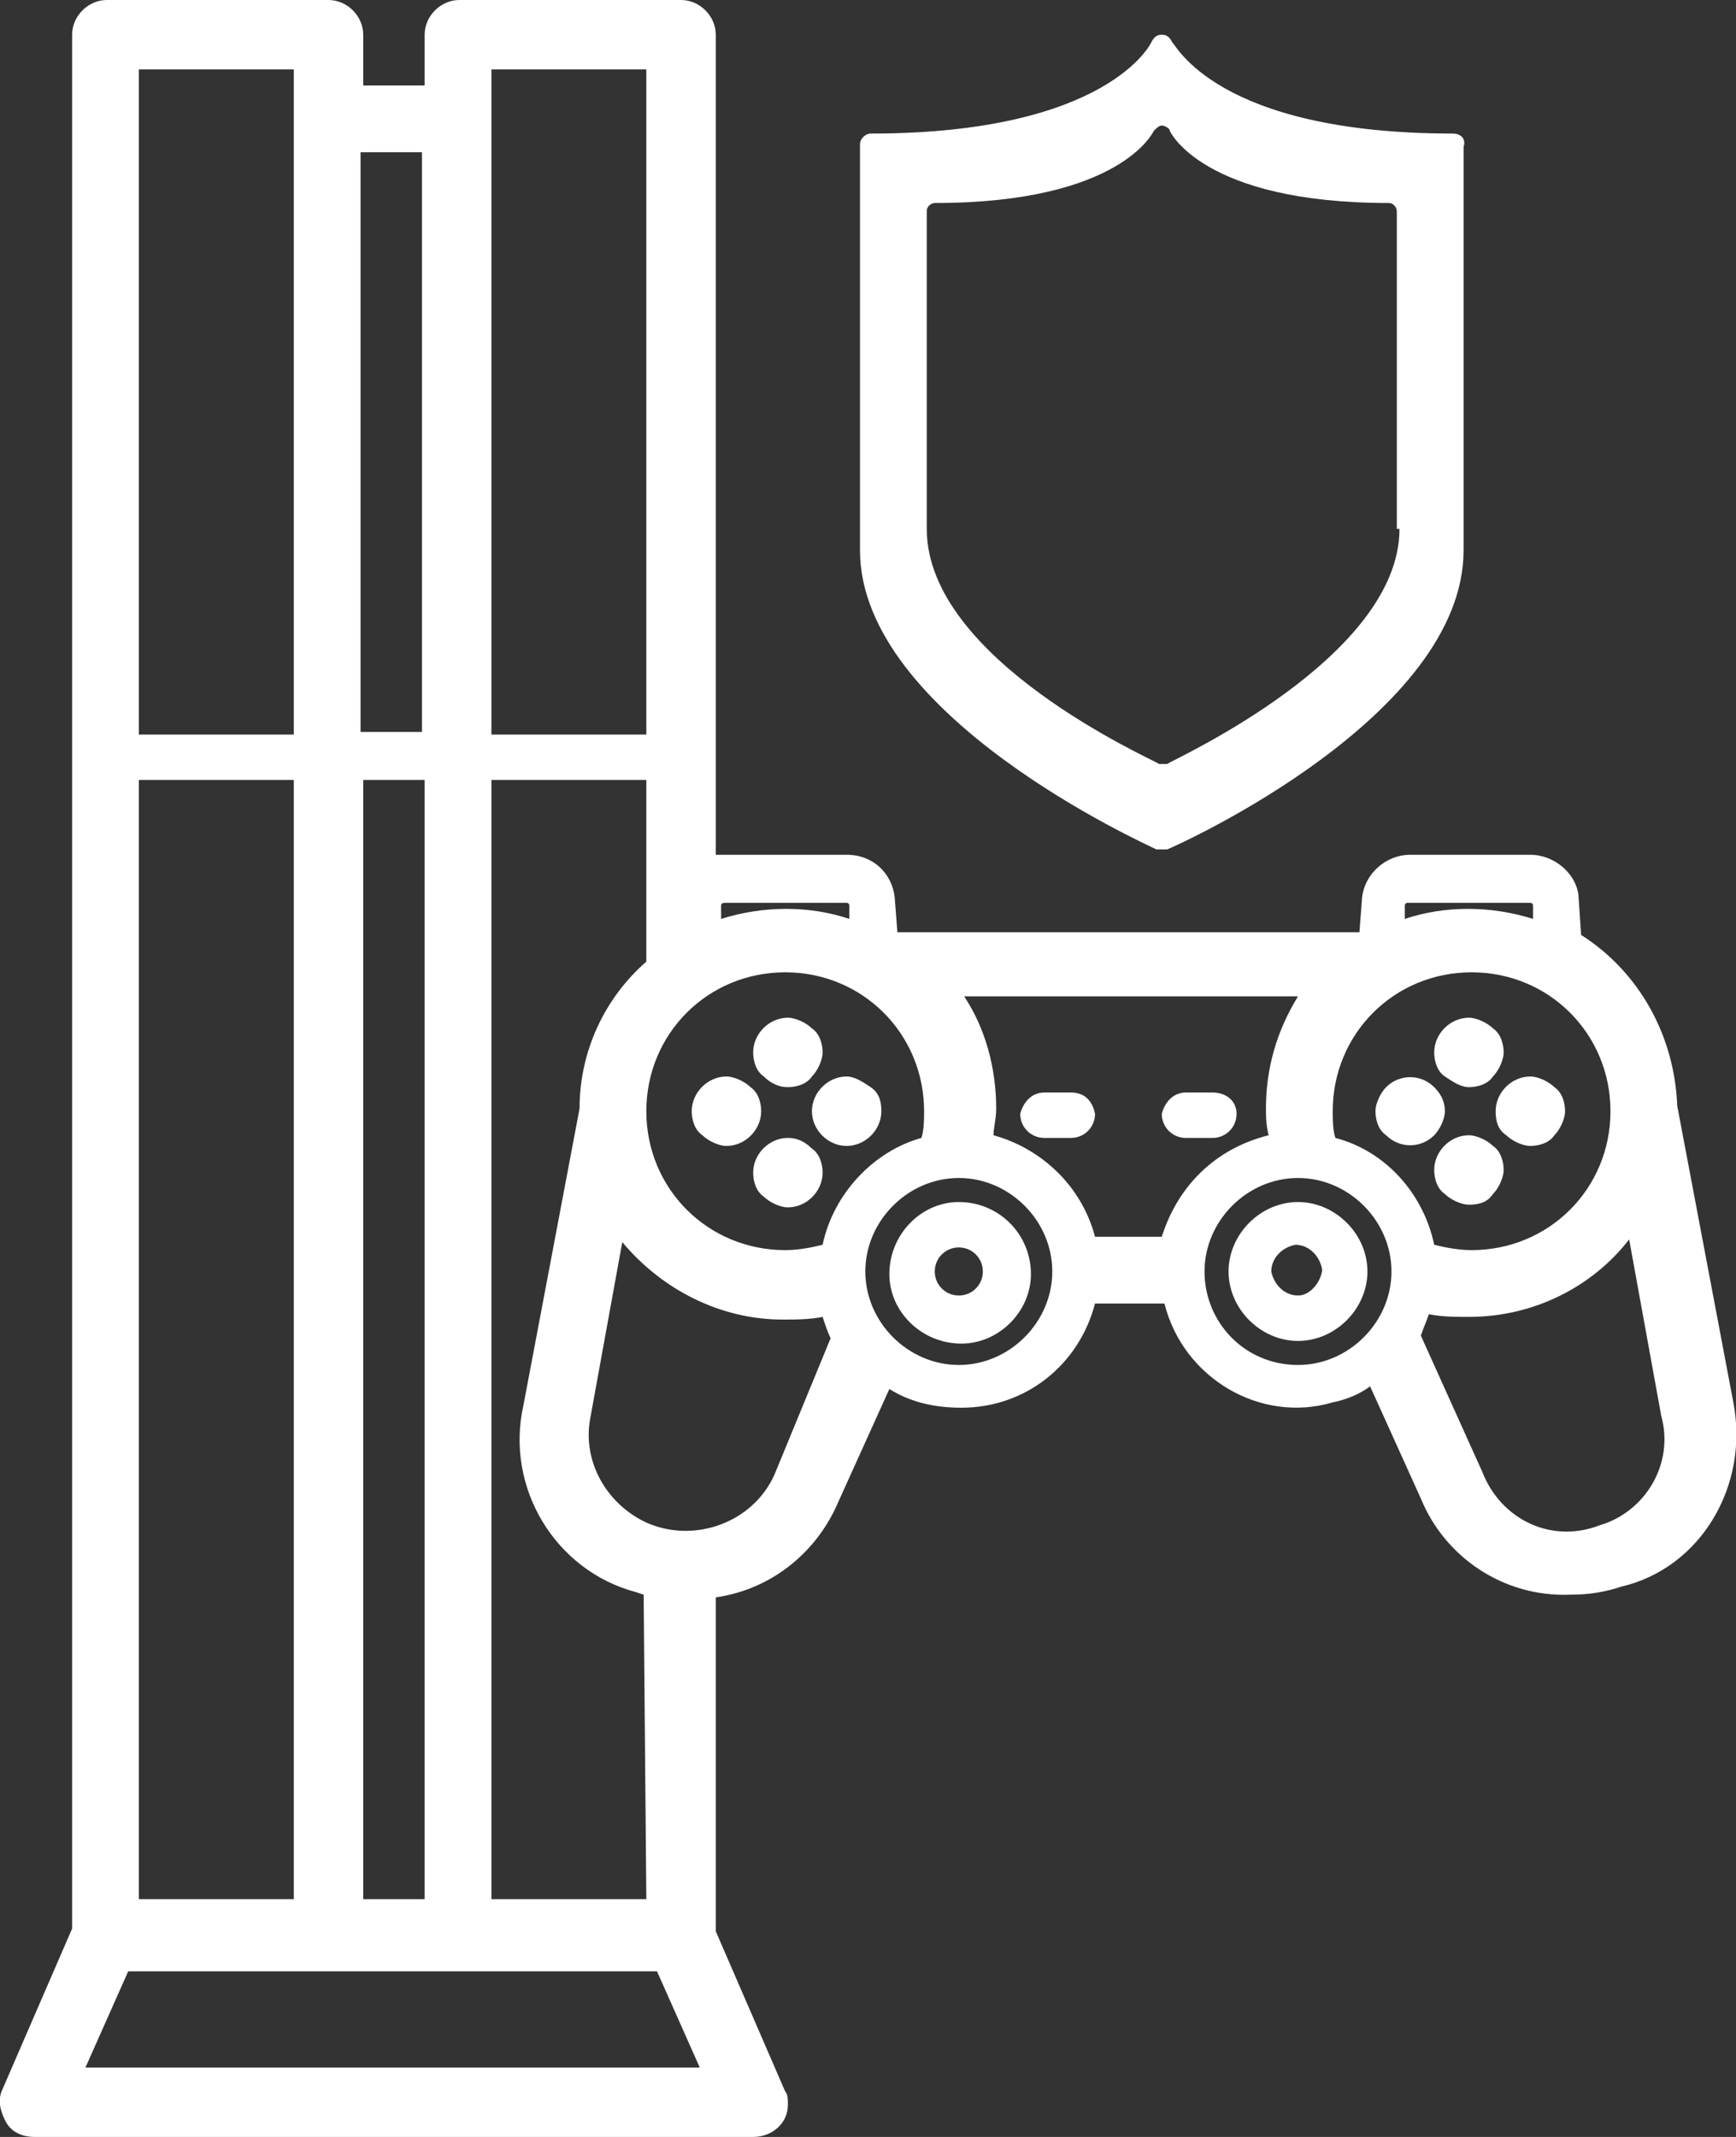 <?xml version="1.0" encoding="utf-8"?>
<!-- Generator: Adobe Illustrator 21.0.0, SVG Export Plug-In . SVG Version: 6.00 Build 0)  -->
<svg version="1.1" id="Layer_1" xmlns="http://www.w3.org/2000/svg" xmlns:xlink="http://www.w3.org/1999/xlink" x="0px" y="0px"
	 width="65px" height="80px" viewBox="0 0 65 80" style="enable-background:new 0 0 65 80;" xml:space="preserve">
<rect x="0" y="0" width="65" height="80" fill="#333333" stroke="none"/>
<style type="text/css">
	.st0{fill:#FFFFFF;}
</style>
<title>esport_bajnoksag</title>
<g>
	<g id="Layer_1-2">
		<path class="st0" d="M64.9,52.5l-2.1-11.1c-0.1-2.6-1.4-5-3.6-6.4l-0.1-1.5C59,32.7,58.2,32,57.3,32h-4.5c-0.9,0-1.7,0.7-1.8,1.6
			l-0.1,1.3H33.6l-0.1-1.3c-0.1-0.9-0.8-1.6-1.8-1.6h-4.5c-0.1,0-0.3,0-0.4,0V1.3c0-0.7-0.6-1.3-1.3-1.3h-8.3
			c-0.7,0-1.3,0.6-1.3,1.3l0,0v1.9h-2.3V1.3C13.6,0.6,13,0,12.3,0H4C3.3,0,2.7,0.6,2.7,1.3v70.9l-2.6,6C-0.1,78.6,0,79,0.2,79.4
			C0.4,79.8,0.8,80,1.3,80h26.9c0.7,0,1.3-0.5,1.3-1.2c0-0.2,0-0.4-0.1-0.5l-2.6-6V59.8c2.1-0.3,3.8-1.7,4.6-3.6l1.9-4.2
			c0.8,0.5,1.7,0.7,2.7,0.7c2.4,0,4.4-1.6,5-3.9h2.6c0.7,2.8,3.6,4.5,6.3,3.7c0.5-0.1,1-0.3,1.4-0.6l1.9,4.2
			c0.9,2.2,3.1,3.7,5.6,3.6c0.7,0,1.3-0.1,1.9-0.3C63.7,58.7,65.5,55.6,64.9,52.5L64.9,52.5z M53.7,46.6c-0.4-1.9-1.8-3.5-3.7-4
			c-0.1-0.3-0.1-0.7-0.1-1c0-2.9,2.3-5.2,5.2-5.2s5.2,2.3,5.2,5.2s-2.3,5.2-5.2,5.2l0,0C54.6,46.8,54.1,46.7,53.7,46.6z M52.8,33.8
			h4.5c0,0,0.1,0,0.1,0.1v0.5c-1.6-0.5-3.3-0.5-4.8,0v-0.5c0,0,0-0.1,0.1-0.1H52.8z M30.8,46.6c-0.4,0.1-0.9,0.2-1.4,0.2
			c-2.9,0-5.2-2.3-5.2-5.2s2.3-5.2,5.2-5.2s5.2,2.3,5.2,5.2l0,0c0,0.3,0,0.7-0.1,1C32.7,43.1,31.2,44.7,30.8,46.6z M24.2,71.1h-5.8
			V29.2h5.8V36c-1.6,1.4-2.5,3.4-2.5,5.5l-2.1,11.1c-0.7,3.1,1.2,6.2,4.2,7l0.3,0.1L24.2,71.1z M13.6,71.1V29.2h2.3v41.9
			C15.9,71.1,13.6,71.1,13.6,71.1z M5.2,29.2H11v41.9H5.2V29.2z M27.2,33.8h4.5c0,0,0.1,0,0.1,0.1v0.5c-1.5-0.5-3.2-0.5-4.8,0v-0.5
			C27,33.8,27.1,33.8,27.2,33.8L27.2,33.8z M24.2,2.6v24.9h-5.8V2.6H24.2z M15.8,5.7v21.7h-2.3V5.7H15.8z M11,2.6v24.9H5.2V2.6H11z
			 M3.2,77.4l1.6-3.6h19.8l1.6,3.6H3.2z M29,55.2c-0.8,1.8-3,2.6-4.8,1.8c-1.5-0.7-2.4-2.3-2.1-3.9l1.2-6.6c1.5,1.8,3.7,2.9,6,2.9
			c0.5,0,1,0,1.5-0.1c0.1,0.3,0.2,0.6,0.3,0.8L29,55.2z M35.9,51.1c-1.9,0-3.5-1.6-3.5-3.5s1.6-3.5,3.5-3.5s3.5,1.6,3.5,3.5l0,0
			C39.4,49.5,37.8,51.1,35.9,51.1z M43.5,46.3H41c-0.5-1.9-2-3.3-3.8-3.8c0-0.3,0.1-0.6,0.1-1c0-1.5-0.4-3-1.2-4.2h12.5
			c-0.8,1.3-1.2,2.7-1.2,4.2c0,0.3,0,0.6,0.1,1C45.5,43,44.1,44.4,43.5,46.3L43.5,46.3z M45.1,47.6c0-1.9,1.6-3.5,3.5-3.5
			s3.5,1.6,3.5,3.5s-1.6,3.5-3.5,3.5l0,0C46.6,51.1,45.1,49.5,45.1,47.6z M59.9,57.1c-1.8,0.7-3.7-0.2-4.4-2L53.2,50
			c0.1-0.3,0.2-0.5,0.3-0.8c0.5,0.1,1,0.1,1.5,0.1c2.4,0,4.6-1.1,6-2.9l1.2,6.6C62.7,54.8,61.6,56.6,59.9,57.1L59.9,57.1z"/>
		<path class="st0" d="M35.9,45c-1.4,0-2.6,1.2-2.6,2.7c0,1.4,1.2,2.6,2.7,2.6c1.4,0,2.6-1.2,2.6-2.6C38.6,46.2,37.4,45,35.9,45
			L35.9,45z M35.9,48.5c-0.5,0-0.9-0.4-0.9-0.9s0.4-0.9,0.9-0.9s0.9,0.4,0.9,0.9l0,0C36.8,48.1,36.4,48.5,35.9,48.5z"/>
		<path class="st0" d="M48.6,45c-1.4,0-2.6,1.2-2.6,2.6s1.2,2.6,2.6,2.6s2.6-1.2,2.6-2.6l0,0C51.2,46.2,50,45,48.6,45z M48.6,48.5
			c-0.5,0-0.9-0.4-1-0.9c0-0.5,0.4-0.9,0.9-1c0.5,0,0.9,0.4,1,0.9c0,0,0,0,0,0.1C49.4,48.1,49,48.5,48.6,48.5
			C48.5,48.5,48.5,48.5,48.6,48.5L48.6,48.5z"/>
		<path class="st0" d="M40.1,40.9h-1c-0.5,0-0.8,0.4-0.9,0.8l0,0c0,0.5,0.4,0.9,0.9,0.9h1c0.5,0,0.9-0.4,0.9-0.9
			C40.9,41.2,40.6,40.9,40.1,40.9L40.1,40.9z"/>
		<path class="st0" d="M45.4,40.9h-1c-0.5,0-0.8,0.4-0.9,0.8l0,0c0,0.5,0.4,0.9,0.9,0.9h1c0.5,0,0.9-0.4,0.9-0.9
			C46.3,41.2,45.9,40.9,45.4,40.9L45.4,40.9z"/>
		<path class="st0" d="M55,40.7c0.3,0,0.7-0.1,0.9-0.4c0.2-0.2,0.4-0.6,0.4-0.9c0-0.3-0.1-0.7-0.4-0.9c-0.2-0.2-0.6-0.4-0.9-0.4
			c-0.7,0-1.3,0.6-1.3,1.3c0,0.3,0.1,0.7,0.4,0.9C54.4,40.5,54.7,40.7,55,40.7z"/>
		<path class="st0" d="M55.9,44.7c0.2-0.2,0.4-0.6,0.4-0.9c0-0.3-0.1-0.7-0.4-0.9c-0.2-0.2-0.6-0.4-0.9-0.4c-0.7,0-1.3,0.6-1.3,1.3
			c0,0.3,0.1,0.7,0.4,0.9c0.2,0.2,0.6,0.4,0.9,0.4C55.4,45.1,55.7,45,55.9,44.7z"/>
		<path class="st0" d="M53.7,40.7c-0.5-0.5-1.3-0.5-1.8,0c-0.2,0.2-0.4,0.6-0.4,0.9c0,0.3,0.1,0.7,0.4,0.9c0.5,0.5,1.3,0.5,1.8,0
			c0.2-0.2,0.4-0.6,0.4-0.9C54.1,41.3,54,41,53.7,40.7z"/>
		<path class="st0" d="M56.4,42.5c0.2,0.2,0.6,0.4,0.9,0.4c0.3,0,0.7-0.1,0.9-0.4c0.2-0.2,0.4-0.6,0.4-0.9c0-0.3-0.1-0.7-0.4-0.9
			c-0.2-0.2-0.6-0.4-0.9-0.4c-0.7,0-1.3,0.6-1.3,1.3C56,42,56.1,42.3,56.4,42.5z"/>
		<path class="st0" d="M29.5,40.7c0.3,0,0.7-0.1,0.9-0.4c0.2-0.2,0.4-0.6,0.4-0.9c0-0.3-0.1-0.7-0.4-0.9c-0.2-0.2-0.6-0.4-0.9-0.4
			c-0.7,0-1.3,0.6-1.3,1.3l0,0c0,0.3,0.1,0.7,0.4,0.9C28.8,40.5,29.1,40.7,29.5,40.7z"/>
		<path class="st0" d="M29.5,42.6c-0.7,0-1.3,0.6-1.3,1.3l0,0c0,0.3,0.1,0.7,0.4,0.9c0.2,0.2,0.6,0.4,0.9,0.4c0.7,0,1.3-0.6,1.3-1.3
			l0,0c0-0.3-0.1-0.7-0.4-0.9C30.1,42.7,29.8,42.6,29.5,42.6z"/>
		<path class="st0" d="M28.1,40.7c-0.2-0.2-0.6-0.4-0.9-0.4c-0.7,0-1.3,0.6-1.3,1.3l0,0c0,0.3,0.1,0.7,0.4,0.9
			c0.2,0.2,0.6,0.4,0.9,0.4c0.7,0,1.3-0.6,1.3-1.3l0,0C28.5,41.3,28.4,40.9,28.1,40.7z"/>
		<path class="st0" d="M31.7,40.3c-0.7,0-1.3,0.6-1.3,1.3s0.6,1.3,1.3,1.3c0.7,0,1.3-0.6,1.3-1.3c0-0.4-0.1-0.7-0.4-0.9
			C32.3,40.5,32,40.3,31.7,40.3z"/>
		<path class="st0" d="M54.4,5C45.5,5,44,1.6,43.9,1.6c-0.1-0.2-0.2-0.3-0.4-0.3l0,0c-0.2,0-0.3,0.1-0.4,0.3c0,0-1.6,3.4-10.5,3.4
			c-0.2,0-0.4,0.2-0.4,0.4l0,0v15.2c0,6.2,10.7,11,11.1,11.2h0.2c0.1,0,0.1,0,0.2,0c0.5-0.2,11.1-5,11.1-11.2V5.5
			C54.9,5.2,54.7,5,54.4,5L54.4,5z M52.4,19.8c0,4.8-8.4,8.6-8.7,8.8c-0.1,0-0.2,0-0.3,0c-0.3-0.2-8.7-3.9-8.7-8.8V7.9
			c0-0.2,0.2-0.3,0.3-0.3l0,0c7,0,8.2-2.7,8.2-2.7c0.1-0.1,0.2-0.2,0.3-0.2l0,0c0.1,0,0.3,0.1,0.3,0.2c0,0,1.2,2.7,8.2,2.7
			c0.2,0,0.3,0.2,0.3,0.3l0,0v11.9H52.4z"/>
	</g>
</g>
</svg>
